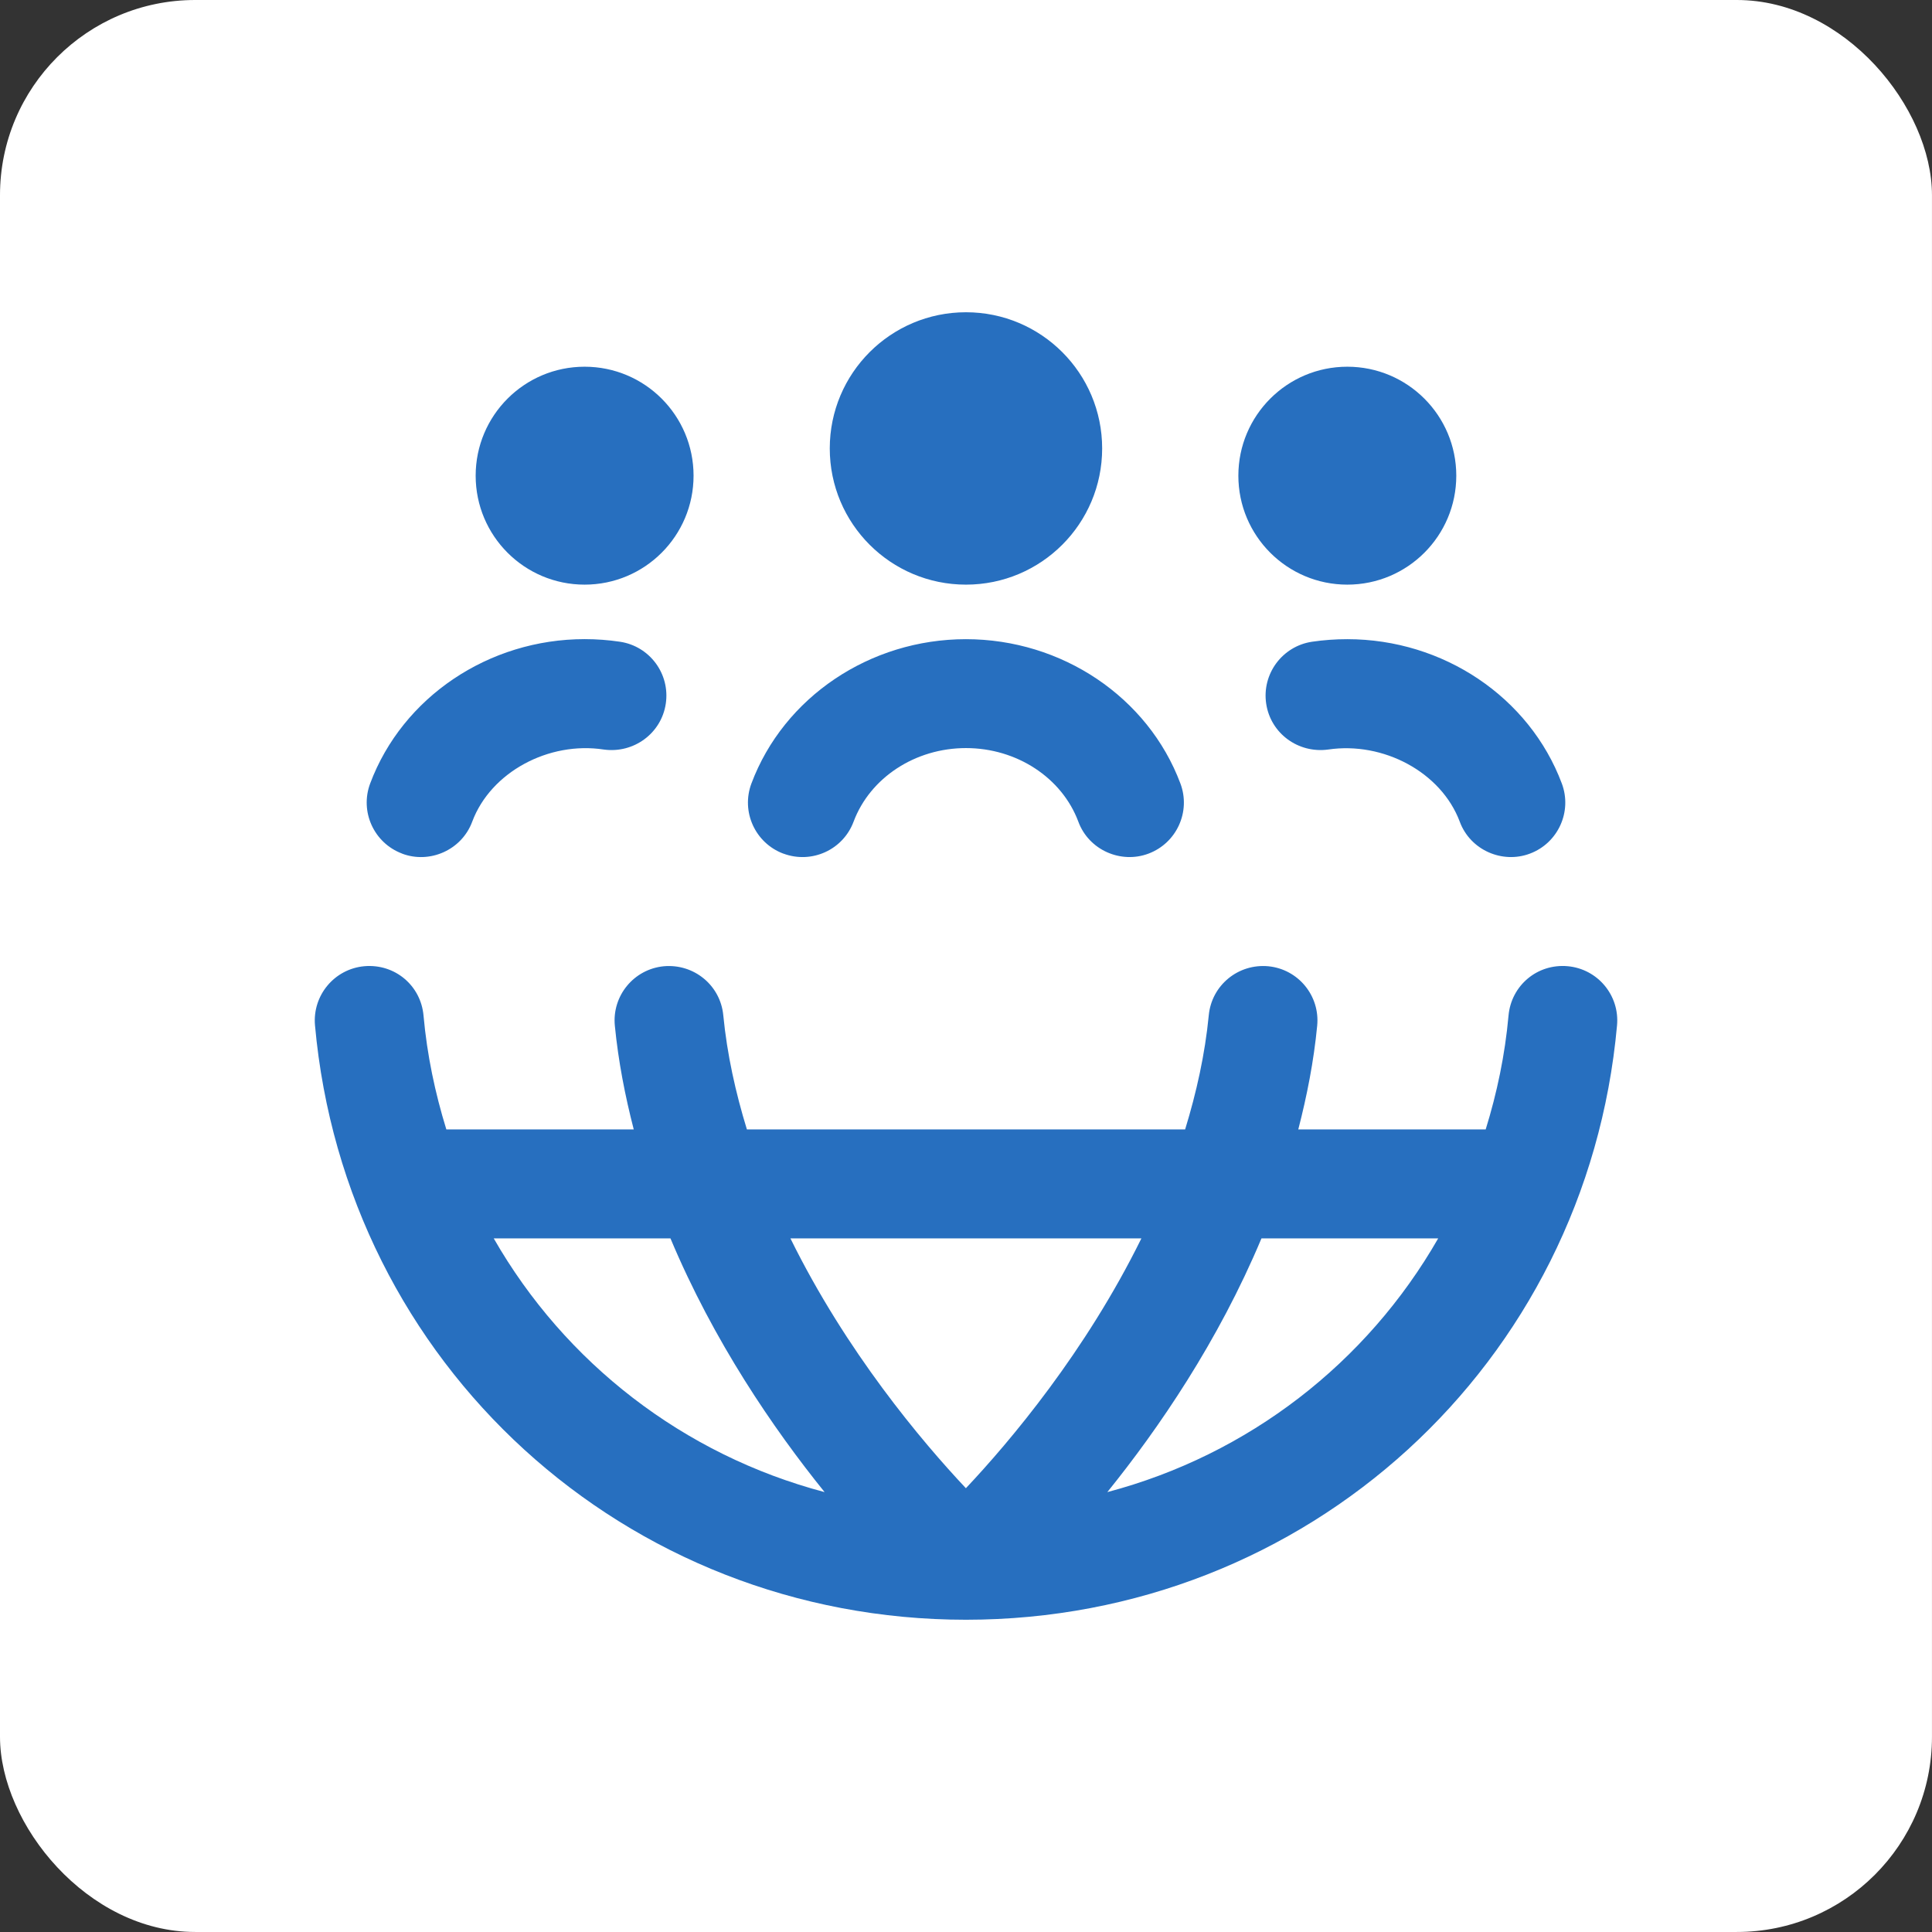<?xml version="1.0" encoding="UTF-8"?>
<svg xmlns="http://www.w3.org/2000/svg" width="74" height="74" viewBox="0 0 74 74" fill="none">
  <rect x="0" y="0" width="74" height="74" fill="#333333" stroke="none"/>
  <rect width="73.999" height="73.999" rx="7.475" fill="white"></rect>
  <g clip-path="url(#clip0_128_461)">
    <path d="M18.219 18.22C18.219 15.914 20.086 14.046 22.392 14.046C24.698 14.046 26.565 15.914 26.565 18.22C26.565 20.525 24.698 22.393 22.392 22.393C20.086 22.393 18.219 20.525 18.219 18.22ZM36.999 22.393C39.88 22.393 42.215 20.058 42.215 17.176C42.215 14.294 39.88 11.96 36.999 11.96C34.117 11.96 31.782 14.294 31.782 17.176C31.782 20.058 34.117 22.393 36.999 22.393ZM51.605 22.393C53.911 22.393 55.779 20.525 55.779 18.22C55.779 15.914 53.911 14.046 51.605 14.046C49.3 14.046 47.432 15.914 47.432 18.22C47.432 20.525 49.3 22.393 51.605 22.393ZM37.001 62.04C23.955 62.04 13.236 52.251 12.065 39.274C11.963 38.126 12.808 37.112 13.956 37.008C15.13 36.908 16.119 37.751 16.222 38.898C16.357 40.411 16.666 41.866 17.096 43.26H24.274C23.942 41.974 23.684 40.653 23.55 39.289C23.437 38.141 24.278 37.121 25.424 37.01C26.578 36.906 27.592 37.738 27.703 38.884C27.849 40.39 28.176 41.851 28.608 43.26H45.393C45.825 41.851 46.153 40.39 46.299 38.884C46.41 37.736 47.426 36.904 48.578 37.01C49.725 37.121 50.564 38.141 50.451 39.289C50.32 40.653 50.059 41.974 49.727 43.26H56.905C57.337 41.866 57.644 40.411 57.78 38.898C57.884 37.751 58.877 36.904 60.046 37.008C61.194 37.112 62.041 38.126 61.936 39.274C60.766 52.251 50.047 62.038 37.001 62.04ZM30.275 47.433C32.41 51.771 35.302 55.202 36.996 57.002C38.693 55.202 41.583 51.771 43.718 47.433H30.275ZM31.584 57.151C29.614 54.711 27.333 51.373 25.68 47.433H18.911C21.641 52.197 26.173 55.721 31.584 57.151ZM55.086 47.433H48.317C46.664 51.375 44.383 54.711 42.413 57.151C47.824 55.721 52.356 52.197 55.086 47.433ZM30.006 32.695C31.087 33.097 32.289 32.555 32.694 31.472C33.326 29.786 35.056 28.653 36.999 28.653C38.941 28.653 40.673 29.786 41.303 31.472C41.706 32.565 42.939 33.093 43.991 32.695C45.07 32.29 45.617 31.086 45.212 30.009C43.972 26.702 40.671 24.482 36.996 24.482C33.322 24.482 30.021 26.702 28.781 30.009C28.377 31.088 28.923 32.29 30.002 32.695H30.006ZM50.253 24.58C49.114 24.751 48.327 25.813 48.498 26.954C48.669 28.094 49.727 28.864 50.871 28.709C52.98 28.396 55.199 29.571 55.912 31.472C56.315 32.565 57.548 33.093 58.6 32.695C59.679 32.29 60.225 31.086 59.821 30.009C58.581 26.702 55.28 24.482 51.605 24.482C51.146 24.482 50.693 24.515 50.253 24.58ZM15.399 32.695C16.451 33.095 17.682 32.565 18.087 31.472C18.799 29.569 21.019 28.386 23.128 28.709C24.268 28.866 25.33 28.094 25.501 26.954C25.672 25.813 24.888 24.751 23.746 24.58C23.306 24.515 22.853 24.48 22.394 24.48C18.719 24.48 15.418 26.7 14.179 30.007C13.774 31.086 14.321 32.288 15.399 32.693V32.695Z" fill="#276FBF"></path>
  </g>
  <defs>
    <clipPath id="clip0_128_461">
      <rect width="50.08" height="50.08" fill="white" transform="translate(11.959 11.96)"></rect>
    </clipPath>
  </defs>
</svg>
